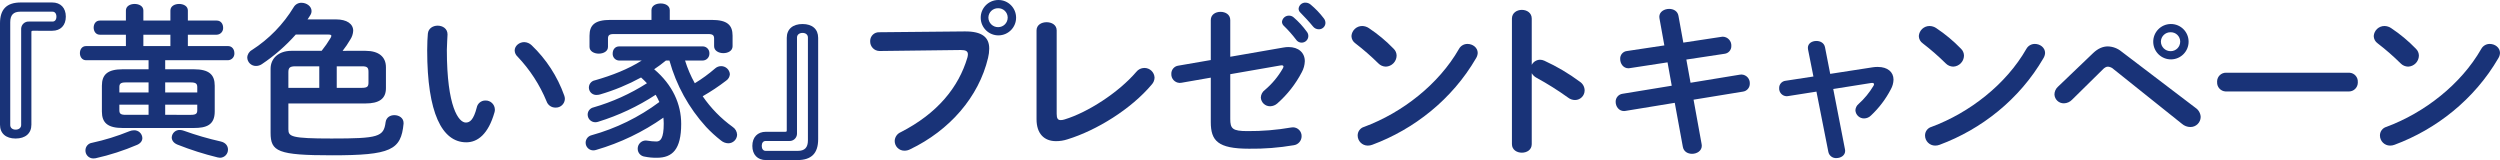 <svg enable-background="new 0 0 1453.005 93.035" height="93.035" viewBox="0 0 1453.005 93.035" width="1453.005" xmlns="http://www.w3.org/2000/svg"><g fill="#193378"><path d="m12.3 72.668c0 1.627-1.368 2.678-3.221 2.678s-3.126-1.052-3.126-2.678v-59.757c0-4.205 1.856-6.12 5.857-6.12h18.736c1.364 0 2.244 1.147 2.244 2.87 0 1.815-.88 2.87-2.244 2.87h-13.663c-2.36-.167-4.409 1.61-4.576 3.97-.01.143-.013.286-.009.43zm18.05-54.785c4.881 0 7.906-3.154 7.906-8.223s-3.025-8.222-7.906-8.222h-18.25c-8.2 0-12.1 3.922-12.1 12.144v58.9c0 5.065 3.417 8.031 9.078 8.031s9.17-2.966 9.17-8.031v-53.643c0-.859.1-.955.976-.955z"/><path d="m389.078 35.187c3.969 14.336 11.256 27.537 21.272 38.535 2.683 2.868 5.588 5.521 8.686 7.935 1.178.997 2.658 1.569 4.2 1.623 2.787.022 5.082-2.183 5.173-4.969-.08-1.868-1.064-3.58-2.637-4.589-6.771-4.884-12.648-10.9-17.373-17.783 4.757-2.713 9.322-5.749 13.663-9.086 1.254-.842 2.048-2.218 2.148-3.725-.205-2.65-2.419-4.693-5.077-4.685-1.296-.004-2.547.472-3.513 1.335-3.684 3.199-7.633 6.079-11.806 8.607-2.341-4.191-4.238-8.615-5.661-13.2h10.146c2.18.031 3.972-1.711 4.003-3.89.001-.073 0-.146-.003-.219.118-2.151-1.529-3.99-3.68-4.109-.107-.006-.214-.007-.32-.004h-48.4c-2.541 0-3.809 2.011-3.809 4.113-.146 2.119 1.453 3.954 3.572 4.1.079.005.158.008.237.009h13.075c-7.806 4.973-17.372 8.7-27.129 11.477-2.338.387-3.919 2.595-3.533 4.932.366 2.213 2.374 3.77 4.609 3.574.627-.01 1.25-.105 1.852-.284 8.27-2.413 16.255-5.716 23.813-9.85 1.168 1.051 2.34 2.2 3.413 3.346-9.649 6.154-20.133 10.889-31.13 14.059-1.924.439-3.296 2.14-3.317 4.113-.027 2.455 1.942 4.466 4.397 4.493h.092c.565-.01 1.125-.108 1.66-.288 11.801-3.647 23.035-8.925 33.375-15.682.792 1.362 1.508 2.767 2.144 4.209-11.827 8.829-25.196 15.378-39.421 19.311-2.396.572-3.876 2.978-3.304 5.375.482 2.022 2.297 3.442 4.376 3.425.565-.01 1.125-.107 1.66-.288 13.954-4.058 27.143-10.39 39.036-18.74.1 1.147.192 2.295.192 3.538 0 8.415-1.852 10.325-4.193 10.325-1.768-.011-3.532-.171-5.273-.476l-.972-.1c-2.61.022-4.708 2.157-4.685 4.767v.014c-.03 2.325 1.693 4.301 4 4.589 2.342.48 4.73.704 7.121.667 9.078 0 14.151-4.877 14.151-19.7 0-11.473-4.977-22.661-15.711-31.744 2.362-1.573 4.643-3.265 6.833-5.069zm-10.442-23.616h-23.909c-8.978 0-12.1 2.966-12.1 9.182v6.5c0 2.582 2.733 3.922 5.369 3.922 2.733 0 5.365-1.339 5.365-3.922v-4.877c0-1.815.784-2.582 3.221-2.582h55.235c2.441 0 3.221.768 3.221 2.582v4.493c0 2.678 2.733 4.017 5.365 4.017 2.733 0 5.369-1.339 5.369-4.017v-6.116c0-6.216-3.125-9.182-12.1-9.182h-24.397v-5.641c0-2.678-2.637-3.917-5.273-3.917-2.733 0-5.365 1.239-5.365 3.917zm-69.653 14.726c-1.157-1.116-2.686-1.764-4.293-1.819-2.929 0-5.561 2.2-5.561 4.877.044 1.356.642 2.636 1.656 3.538 7.186 7.552 12.911 16.37 16.884 26.007.753 2.206 2.843 3.674 5.173 3.634 2.879.137 5.324-2.086 5.461-4.965.002-.035.003-.069.004-.104-.006-.687-.139-1.368-.392-2.007-3.949-11.065-10.433-21.051-18.932-29.161m-60.308-6.788c-.2 2.486-.392 5.352-.392 9.75 0 36.333 8.59 53.45 22.741 53.45 6.537 0 12.783-4.685 16.4-17.5.158-.527.223-1.078.192-1.627-.086-2.939-2.539-5.251-5.477-5.164-.028.001-.056.002-.084.003-2.431-.005-4.522 1.721-4.977 4.109-1.852 7.171-4 8.7-6.341 8.7-4.1 0-11.03-8.8-11.03-42.261 0-2.966.392-7.651.392-8.99 0-3.346-2.833-5.065-5.757-5.065-2.637 0-5.369 1.527-5.661 4.589m-52.972 19.036h14.835c2.829 0 3.609.763 3.609 3.154v6.212c0 2.39-.584 3.158-4 3.158h-14.444zm-10.15 0v12.522h-17.96v-9.082c0-2.678.88-3.442 4.2-3.442zm13.567-8.99c1.65-2.092 3.15-4.297 4.489-6.6.989-1.515 1.561-3.263 1.66-5.069 0-4.017-3.709-6.6-9.954-6.6h-16.591c.584-.768 1.072-1.627 1.56-2.39.509-.729.781-1.597.78-2.486 0-2.774-2.924-4.781-5.853-4.781-1.834-.036-3.547.912-4.489 2.486-6.094 10.061-14.405 18.597-24.3 24.956-1.625.88-2.665 2.553-2.733 4.4.085 2.735 2.34 4.902 5.077 4.877 1.216-.006 2.404-.372 3.413-1.051 7.275-4.877 13.899-10.66 19.714-17.21h18.832c1.268 0 1.856.192 1.856.768-.081.442-.246.864-.488 1.243-1.548 2.603-3.277 5.094-5.173 7.455h-17.566c-7.317 0-12.1 4.3-12.1 10.421v37.2c0 10.9 4.1 13.1 35.715 13.1 34.255 0 40.108-3.062 41.572-18.36v-.476c0-2.87-2.632-4.5-5.365-4.5-2.345 0-4.685 1.243-5.077 4.113-1.072 8.511-4.2 9.466-31.422 9.466-23.517 0-25.081-1.147-25.081-5.357v-15.015h44.797c7.9 0 11.9-2.674 11.9-8.886v-12.144c0-6.024-4.1-9.562-11.906-9.562zm-92.194 46.468c-.753-.279-1.543-.441-2.345-.48-2.506-.128-4.643 1.795-4.781 4.3 0 1.627.976 3.254 3.317 4.209 7.625 3.026 15.45 5.517 23.421 7.455.448.111.907.175 1.368.192 2.58-.068 4.625-2.199 4.587-4.779 0-2.007-1.268-4.013-4.2-4.685-7.245-1.624-14.382-3.699-21.368-6.212m-31.815.284c-7.014 2.856-14.262 5.098-21.664 6.7-2.184.318-3.803 2.193-3.8 4.4-.065 2.522 1.927 4.619 4.449 4.684.045.001.09.002.136.001.425.015.85-.019 1.268-.1 8.323-1.86 16.455-4.487 24.294-7.847 2.048-.955 2.929-2.39 2.929-3.922-.096-2.578-2.263-4.59-4.841-4.495-.013 0-.027.001-.04.002-.939.016-1.866.21-2.733.572m23.913-49.523h-15.712v-6.6h15.712zm15.615 26.966h-18.643v-5.836h14.934c3.025 0 3.709.864 3.709 2.774zm-18.643 13v-5.924h18.64v3.25c0 1.911-.684 2.678-3.709 2.678zm-26.638-5.924h16.979v5.924h-13.371c-2.924 0-3.609-.768-3.609-2.678zm16.979-12.912v5.836h-16.979v-3.158c0-1.815.684-2.678 3.609-2.678zm0-7.647h-15.027c-8.882 0-12.1 3.154-12.1 9.562v15.01c0 6.408 3.221 9.562 12.1 9.562h41.276c7.221 0 12.2-1.627 12.2-9.562v-15.01c0-6.408-3.221-9.562-12.2-9.562h-16.59v-5.256h36.5c2.115-.062 3.779-1.826 3.718-3.941-.002-.057-.005-.115-.009-.172 0-2.1-1.268-4.113-3.709-4.113h-23.322v-6.6h16.783c2.113-.059 3.777-1.82 3.718-3.933-.002-.059-.005-.117-.009-.176 0-2.107-1.268-4.113-3.709-4.113h-16.783v-5.83c0-2.582-2.541-3.826-5.077-3.826s-5.073 1.243-5.073 3.826v5.832h-15.712v-5.832c0-2.582-2.536-3.826-5.077-3.826s-5.073 1.243-5.073 3.826v5.832h-15.127c-2.436 0-3.609 2.007-3.609 4.113 0 2.007 1.172 4.109 3.609 4.109h15.127v6.6h-23.128c-2.441 0-3.609 2.011-3.609 4.113 0 2.007 1.168 4.113 3.609 4.113h36.3z"/><path d="m463.217 21.804c0-1.627 1.368-2.678 3.221-2.678s3.125 1.051 3.125 2.678v59.758c0 4.205-1.856 6.12-5.857 6.12h-18.736c-1.364 0-2.244-1.147-2.244-2.87 0-1.815.88-2.87 2.244-2.87h13.663c2.36.167 4.409-1.61 4.576-3.97.01-.143.013-.286.009-.43zm-18.051 54.785c-4.881 0-7.906 3.154-7.906 8.223s3.025 8.223 7.906 8.223h18.248c8.2 0 12.1-3.922 12.1-12.144v-58.9c0-5.065-3.417-8.031-9.078-8.031s-9.17 2.966-9.17 8.031v53.642c0 .859-.1.955-.976.955z"/><path d="m510.923 18.742c-2.793-.064-5.109 2.149-5.173 4.943-.002.106-.001.212.003.317-.084 3.031 2.304 5.556 5.335 5.64.107.003.215.003.322 0l47.038-.576c2.829 0 4.1.672 4.1 2.486-.015.648-.113 1.292-.292 1.915-5.073 17.113-17.271 32.411-38.84 43.408-2.023.885-3.352 2.858-3.413 5.065-.012 3.105 2.495 5.633 5.601 5.645h.056c1.119 0 2.222-.263 3.221-.768 23.033-11 40.012-30.5 45.377-53.162.445-1.782.674-3.611.684-5.448 0-6.408-4-10.037-14.247-9.942zm69.19-13.959c3.004-.066 5.493 2.315 5.56 5.32.001.043.001.086.001.128.015 3.05-2.445 5.534-5.495 5.549-.022 0-.044 0-.066 0-3.095.029-5.629-2.454-5.661-5.549.043-3.053 2.553-5.492 5.606-5.449.018 0 .037 0 .055.001m0-4.781c-5.677.089-10.208 4.764-10.119 10.441s4.764 10.208 10.441 10.119c5.634-.088 10.148-4.696 10.12-10.33-.011-5.662-4.608-10.243-10.269-10.232-.058 0-.116.001-.174.002"/><path d="m614.146 17.691c0-3.25-2.929-4.781-5.857-4.781s-5.853 1.531-5.853 4.781v51.631c0 8.415 4.489 12.716 11.318 12.716 2.254.005 4.495-.35 6.637-1.051 17.079-5.257 36.988-17.593 48.99-31.84 1.02-1.093 1.608-2.519 1.656-4.013-.129-3.183-2.768-5.686-5.953-5.645-1.83.01-3.555.857-4.681 2.3-10.245 11.947-28.105 23.519-41.672 27.627-.723.245-1.481.374-2.244.384-1.656 0-2.34-.955-2.34-3.634z"/><path d="m755.822 7.366c2.244 2.295 4.977 5.161 7.221 7.935.803 1.079 2.068 1.718 3.413 1.723 2.078.068 3.821-1.556 3.9-3.634-.002-1.054-.382-2.073-1.072-2.87-2.201-2.887-4.722-5.517-7.513-7.839-.815-.705-1.847-1.11-2.924-1.148-2.098-.121-3.913 1.445-4.1 3.538.02.882.411 1.715 1.075 2.295m-9.758 7.551c2.612 2.519 5.026 5.237 7.221 8.127 1.179 1.79 3.585 2.285 5.374 1.106 1.79-1.179 2.285-3.585 1.106-5.374-.073-.111-.152-.218-.236-.321-2.205-3.06-4.761-5.852-7.614-8.319-.751-.673-1.724-1.047-2.733-1.051-2.106-.046-3.893 1.537-4.1 3.634.042.829.39 1.613.976 2.2m-31.028 18.07v-21.323c0-3.25-2.828-4.781-5.661-4.781s-5.657 1.531-5.657 4.781v23.233l-18.836 3.254c-2.39.307-4.161 2.372-4.1 4.781-.143 2.758 1.977 5.109 4.735 5.252.047.002.095.004.142.005.36.015.721-.019 1.072-.1l16.984-2.962v25.819c0 10.805 4 15.49 22.248 15.49 8.663.115 17.319-.558 25.861-2.011 2.67-.308 4.683-2.57 4.681-5.257.062-2.791-2.15-5.104-4.941-5.167-.372-.008-.744.024-1.108.098-8.409 1.464-16.933 2.167-25.469 2.1-8.686 0-9.954-1.431-9.954-7.075v-26.004l29.082-5.065.78-.1c.684 0 1.072.288 1.072.763-.073.369-.204.723-.388 1.051-2.718 4.757-6.253 8.998-10.442 12.528-1.416 1.029-2.28 2.651-2.345 4.4.155 2.889 2.576 5.133 5.469 5.067 1.515-.044 2.967-.62 4.1-1.627 5.831-5.124 10.661-11.284 14.247-18.168 1.076-1.967 1.677-4.159 1.756-6.4 0-4.877-3.613-8.223-9.466-8.223-1.015.005-2.027.102-3.025.288z"/><path d="m847.916 28.496c-11.71 20.459-32.887 37-55.039 45.223-2.275.625-3.838 2.71-3.8 5.069.029 3.217 2.636 5.814 5.853 5.832.902.011 1.797-.152 2.637-.48 24.2-8.986 46.353-26.291 60.308-50.292.572-.923.908-1.974.976-3.058 0-3.158-2.929-5.261-5.953-5.261-2.083-.02-4.003 1.124-4.977 2.966m-52.312-12.143c-1.153-.783-2.507-1.214-3.9-1.243-3.293-.004-6.024 2.547-6.245 5.832.03 1.731.906 3.338 2.345 4.3 4.658 3.58 9.091 7.445 13.271 11.573 1.153 1.194 2.733 1.882 4.393 1.911 3.412-.146 6.135-2.898 6.245-6.312.012-1.554-.625-3.043-1.756-4.109-4.343-4.487-9.155-8.494-14.353-11.952"/><path d="m890.251 10.808c0-3.346-2.829-5.069-5.757-5.069-2.828 0-5.757 1.723-5.757 5.069v72.956c0 3.346 2.929 4.973 5.757 4.973 2.929 0 5.757-1.627 5.757-4.973v-41.213c.667 1.145 1.648 2.075 2.828 2.678 6.317 3.441 12.413 7.273 18.253 11.473 1.169.921 2.612 1.426 4.1 1.435 3.093-.021 5.582-2.546 5.561-5.639v-.001c-.039-2.006-1.06-3.865-2.733-4.973-6.449-4.793-13.383-8.895-20.688-12.24-.795-.37-1.66-.565-2.536-.572-2.011.054-3.837 1.186-4.781 2.962z"/><path d="m967.322 26.393-21.664 3.25c-2.382.22-4.156 2.298-4 4.685 0 2.582 1.756 5.357 4.781 5.357l.88-.1 21.856-3.346 2.441 13.575-28.594 4.685c-2.332.314-4.055 2.332-4 4.685 0 2.582 1.756 5.357 4.881 5.357l.876-.1 28.594-4.685 4.685 25.528c.488 2.866 2.929 4.109 5.369 4.109 2.828 0 5.657-1.719 5.657-4.685l-.1-.955-4.685-25.815 28.69-4.685c2.334-.311 4.058-2.331 4-4.685.143-2.758-1.977-5.109-4.735-5.252-.047-.002-.095-.004-.142-.005l-.976.1-28.591 4.688-2.441-13.483 22.152-3.346c2.332-.241 4.08-2.246 4-4.589.143-2.813-2.022-5.209-4.835-5.352-.047-.002-.095-.004-.142-.005l-.876.1-22.057 3.346-2.827-15.586c-.488-2.774-2.929-4.017-5.369-4.017-2.828 0-5.757 1.627-5.757 4.589l.1.955z"/><path d="m1063.717 42.931-3.025-15.49c-.488-2.486-2.733-3.634-4.977-3.634-2.537 0-4.977 1.339-4.977 4.017-.01.321.024.643.1.955l3.125 15.682-16.2 2.486c-2.176.233-3.798 2.114-3.709 4.3-.124 2.461 1.77 4.556 4.231 4.68.054.003.108.004.162.005l.876-.1 16.4-2.582 6.929 35.089c.469 2.176 2.46 3.681 4.681 3.538 2.541 0 5.077-1.527 5.077-4.205l-.1-.859-6.829-35.089 21.76-3.446.784-.092c.78 0 1.168.284 1.168.763-.026.38-.161.745-.388 1.051-2.328 3.882-5.224 7.395-8.59 10.421-1.099.899-1.771 2.217-1.852 3.634.127 2.7 2.37 4.814 5.073 4.781 1.508-.024 2.946-.643 4-1.723 4.67-4.379 8.563-9.519 11.514-15.2.979-1.722 1.516-3.66 1.564-5.64 0-4.493-3.513-7.363-9.078-7.363-.98-.032-1.961.033-2.929.192z"/><path d="m1177.675 28.496c-11.71 20.459-32.887 37-55.039 45.223-2.275.625-3.838 2.71-3.8 5.069.029 3.217 2.636 5.814 5.853 5.832.902.011 1.797-.152 2.637-.48 24.2-8.986 46.353-26.291 60.308-50.292.572-.923.908-1.974.976-3.058 0-3.158-2.929-5.261-5.953-5.261-2.083-.021-4.004 1.124-4.977 2.966m-52.312-12.143c-1.153-.783-2.507-1.214-3.9-1.243-3.293-.004-6.024 2.547-6.245 5.832.03 1.731.905 3.337 2.344 4.3 4.658 3.58 9.091 7.445 13.271 11.573 1.153 1.194 2.733 1.881 4.393 1.911 3.412-.146 6.135-2.898 6.245-6.312.012-1.554-.625-3.043-1.756-4.109-4.342-4.487-9.154-8.493-14.352-11.952"/><path d="m1196.001 50.486c-1.224 1.138-1.93 2.728-1.952 4.4.123 2.956 2.604 5.26 5.561 5.165 1.777-.055 3.461-.81 4.685-2.1l17.664-17.4c1.172-1.243 2.148-1.815 3.221-1.815 1.25.109 2.423.651 3.317 1.531l39.72 31.744c1.333 1.145 3.024 1.787 4.781 1.815 3.279.062 5.987-2.546 6.049-5.825 0-.002 0-.005 0-.007-.089-2.117-1.175-4.067-2.929-5.257l-43.133-32.8c-2.23-1.843-5.014-2.886-7.906-2.962-2.924 0-5.757 1.243-8.49 3.826zm65.577-20.747c-3.095.029-5.629-2.454-5.661-5.549.043-3.053 2.553-5.492 5.606-5.449.018 0 .037.001.055.001 3.004-.066 5.493 2.315 5.56 5.32.001.043.001.086.001.128.015 3.05-2.445 5.534-5.495 5.549-.022 0-.044 0-.066 0m0-15.778c-5.676.09-10.205 4.765-10.115 10.441s4.765 10.205 10.441 10.115c5.632-.089 10.142-4.694 10.116-10.326-.011-5.661-4.608-10.241-10.269-10.231-.058-.001-.115 0-.173.001"/><path d="m1293.857 42.263c-2.833-.082-5.195 2.148-5.277 4.981-.005.156-.002.312.008.467-.15 2.859 2.047 5.297 4.905 5.447.121.006.243.008.364.006h71.238c2.862.051 5.224-2.227 5.275-5.089.002-.121 0-.243-.006-.364.176-2.828-1.974-5.264-4.802-5.44-.155-.01-.311-.012-.467-.008z"/><path d="m1442.07 28.496c-11.71 20.459-32.887 37-55.039 45.223-2.275.625-3.838 2.71-3.8 5.069.03 3.217 2.636 5.814 5.853 5.832.902.011 1.797-.152 2.637-.48 24.2-8.986 46.354-26.291 60.308-50.292.572-.923.908-1.974.976-3.058 0-3.158-2.929-5.261-5.953-5.261-2.083-.02-4.004 1.124-4.977 2.966m-52.312-12.143c-1.152-.783-2.507-1.214-3.9-1.243-3.293-.004-6.025 2.546-6.246 5.832.029 1.731.905 3.337 2.344 4.3 4.658 3.58 9.091 7.445 13.271 11.573 1.153 1.194 2.733 1.881 4.393 1.911 3.412-.146 6.135-2.898 6.245-6.312.012-1.554-.625-3.043-1.757-4.109-4.342-4.486-9.153-8.493-14.35-11.952"/></g></svg>